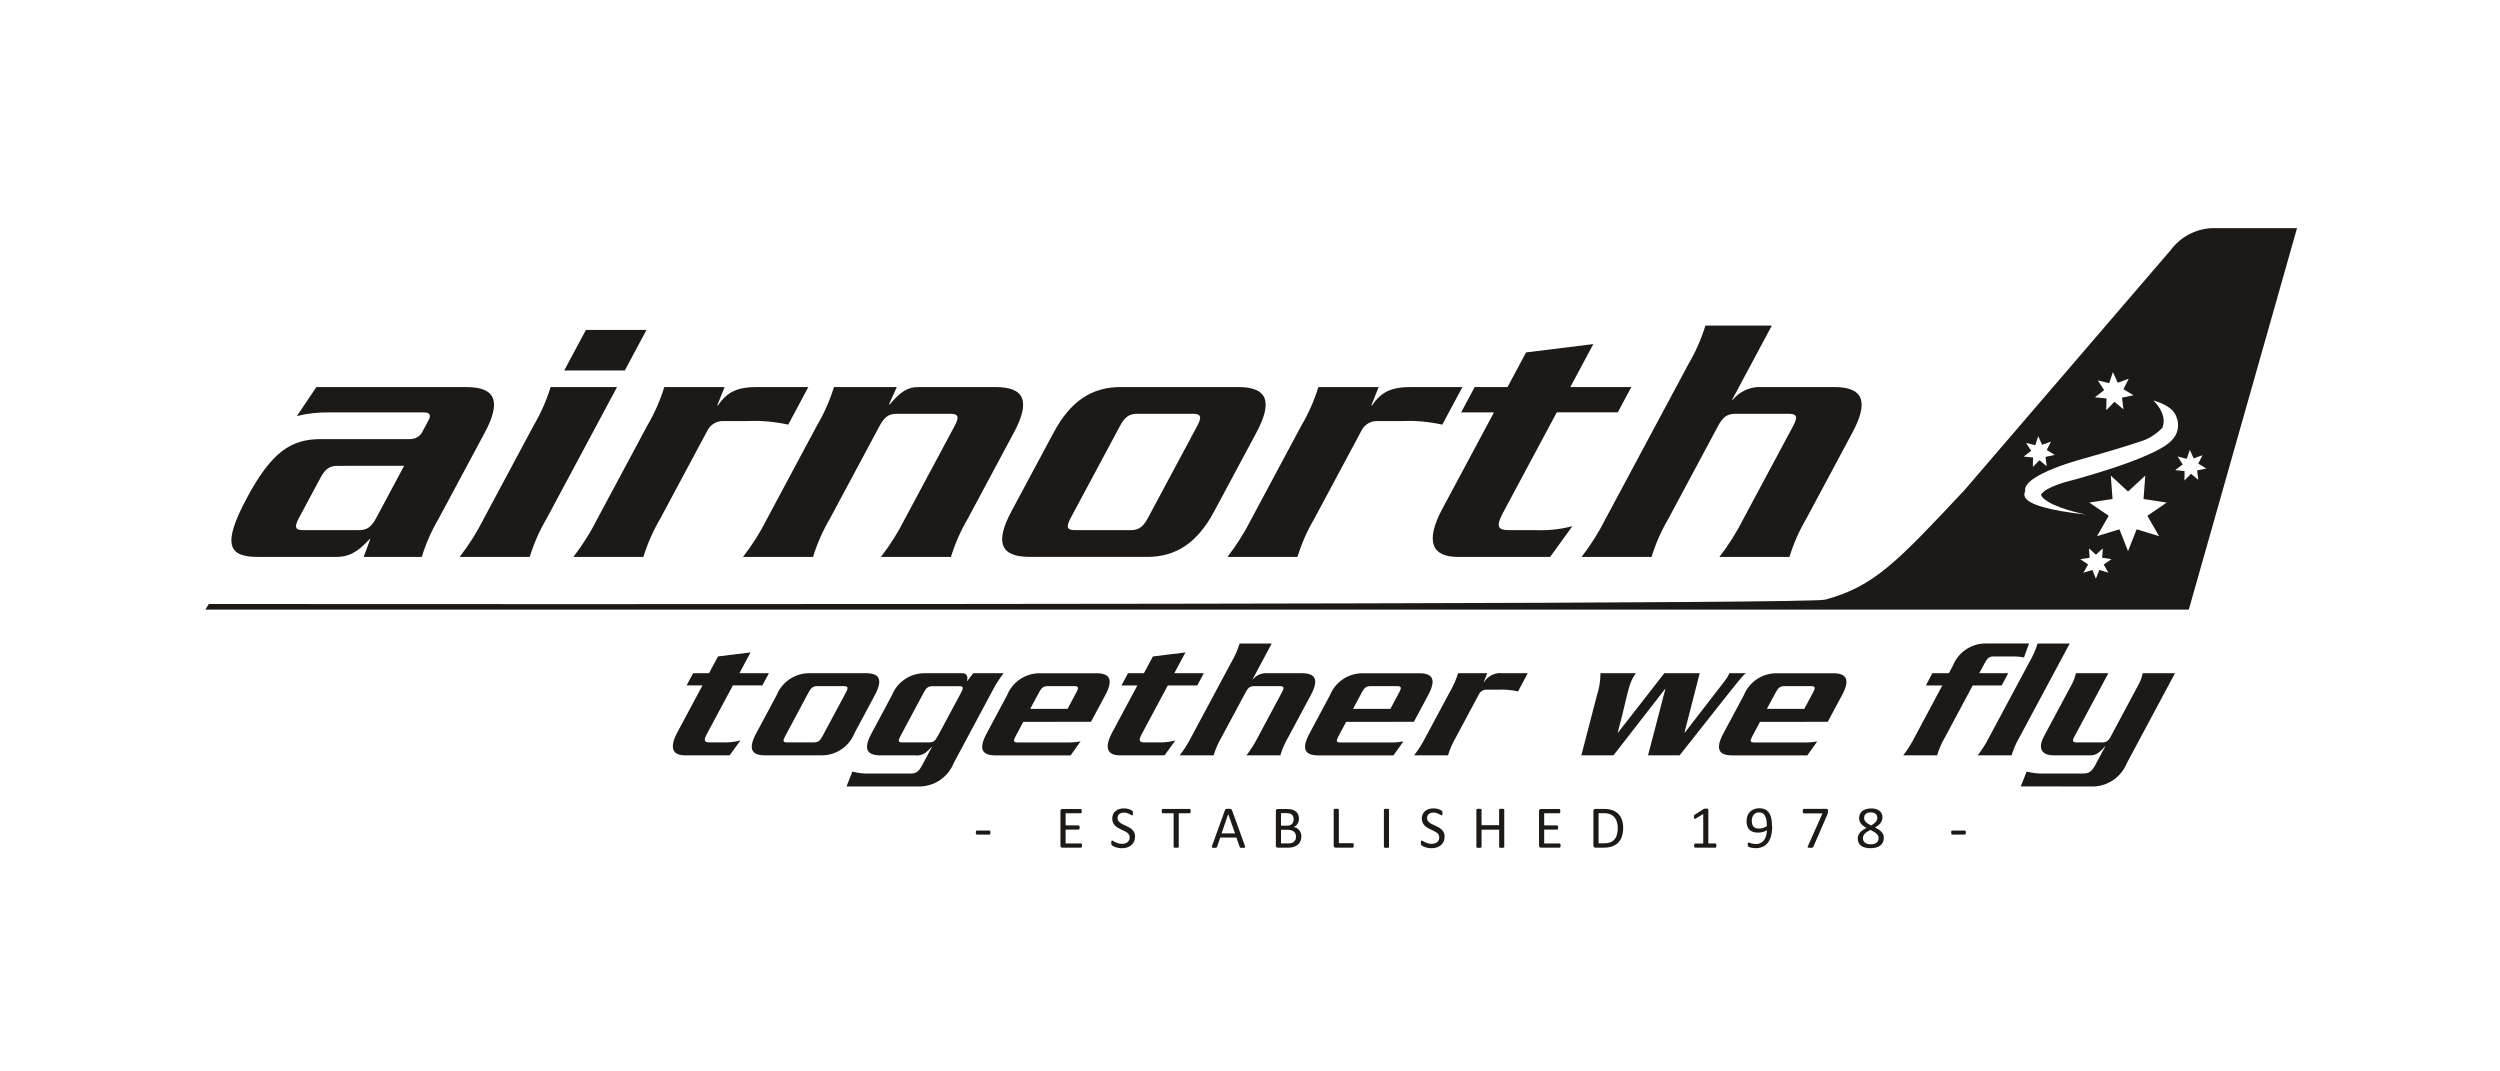 <svg width="140" height="60" viewBox="0 0 140 60" fill="none" xmlns="http://www.w3.org/2000/svg">
<g clip-path="url(#clip0_113_1093)">
<path d="M24.566 29.041C24.168 29.716 23.85 30.436 23.619 31.187H20.365L20.734 30.196H20.694C19.979 30.966 19.516 31.187 18.808 31.187H14.442C12.785 31.187 12.426 30.499 13.824 27.888C15.222 25.277 16.317 24.59 17.975 24.59H22.928C23.082 24.599 23.236 24.562 23.368 24.482C23.501 24.403 23.606 24.285 23.671 24.145L23.996 23.539C24.169 23.216 24.051 23.094 23.729 23.094H18.433C17.825 23.085 17.218 23.153 16.627 23.297L17.716 21.677H26.127C27.744 21.677 28.09 22.466 27.147 24.227L24.566 29.041ZM18.912 26.087C18.446 26.087 18.207 26.268 17.937 26.774L16.743 29.001C16.472 29.506 16.516 29.688 16.981 29.688H20.097C20.562 29.688 20.801 29.506 21.071 29.001L22.632 26.084L18.912 26.087Z" fill="#1C1917"/>
<path d="M34.554 21.675L30.61 29.041C30.212 29.717 29.894 30.437 29.663 31.187H25.742C26.261 30.518 26.714 29.799 27.093 29.041L29.889 23.82C30.287 23.144 30.604 22.424 30.835 21.674L34.554 21.675ZM36.203 18.478L34.989 20.745H31.597L32.81 18.478H36.203Z" fill="#1C1917"/>
<path d="M44.141 23.78C43.387 23.612 42.615 23.544 41.844 23.579H40.51C40.33 23.572 40.153 23.616 39.998 23.706C39.842 23.795 39.715 23.926 39.63 24.084L36.976 29.042C36.578 29.718 36.26 30.438 36.029 31.188H32.108C32.627 30.519 33.079 29.8 33.458 29.042L36.255 23.821C36.652 23.145 36.97 22.425 37.201 21.675H40.576L40.165 22.707H40.206C40.719 21.936 41.306 21.675 42.396 21.675H45.266L44.141 23.78Z" fill="#1C1917"/>
<path d="M50.22 21.676L49.78 22.647H49.821C50.464 21.899 50.846 21.676 51.431 21.676H55.758C57.375 21.676 57.72 22.465 56.777 24.225L54.199 29.041C53.801 29.717 53.483 30.437 53.253 31.187H49.331C49.85 30.517 50.302 29.799 50.681 29.041L53.455 23.861C53.727 23.355 53.683 23.172 53.217 23.172H50.226C49.761 23.172 49.522 23.355 49.251 23.861L46.477 29.041C46.079 29.717 45.761 30.437 45.53 31.187H41.609C42.128 30.517 42.581 29.799 42.96 29.041L45.755 23.82C46.154 23.144 46.471 22.424 46.702 21.674L50.22 21.676Z" fill="#1C1917"/>
<path d="M57.659 31.186C56.042 31.186 55.697 30.397 56.639 28.636L59.003 24.224C59.947 22.464 61.137 21.675 62.754 21.675H69.34C70.956 21.675 71.302 22.464 70.359 24.224L67.995 28.636C67.053 30.396 65.862 31.186 64.245 31.186H57.659ZM63.313 29.688C63.777 29.688 64.017 29.506 64.287 29L67.04 23.861C67.311 23.355 67.267 23.173 66.802 23.173H63.689C63.224 23.173 62.986 23.355 62.714 23.861L59.962 29C59.692 29.506 59.735 29.688 60.2 29.688H63.313Z" fill="#1C1917"/>
<path d="M80.768 23.78C80.014 23.612 79.241 23.544 78.47 23.579H77.136C76.957 23.572 76.78 23.616 76.625 23.706C76.47 23.795 76.344 23.926 76.259 24.084L73.604 29.042C73.206 29.718 72.888 30.438 72.658 31.188H68.737C69.255 30.518 69.708 29.799 70.088 29.042L72.883 23.821C73.281 23.145 73.599 22.425 73.83 21.675H77.204L76.793 22.707H76.834C77.347 21.936 77.933 21.675 79.024 21.675H81.895L80.768 23.78Z" fill="#1C1917"/>
<path d="M90.596 23.091H87.18L84.168 28.716C83.746 29.506 83.893 29.687 84.517 29.687H85.953C86.66 29.719 87.368 29.645 88.053 29.467L86.808 31.187H81.633C80.219 31.187 79.774 30.357 80.77 28.496L83.663 23.094H81.823L82.581 21.677H84.42L85.46 19.735L89.226 19.269L87.937 21.677H91.353L90.596 23.091Z" fill="#1C1917"/>
<path d="M96.999 22.384H97.039C97.21 22.177 97.421 22.007 97.661 21.886C97.9 21.764 98.161 21.692 98.429 21.675H102.714C104.332 21.675 104.677 22.464 103.735 24.225L101.156 29.041C100.758 29.717 100.44 30.437 100.209 31.187H96.287C96.806 30.517 97.259 29.799 97.638 29.041L100.413 23.861C100.684 23.355 100.64 23.173 100.175 23.173H97.182C96.718 23.173 96.479 23.355 96.208 23.861L93.434 29.041C93.035 29.716 92.718 30.437 92.487 31.187H88.568C89.087 30.517 89.54 29.798 89.919 29.041L94.557 20.38C94.955 19.705 95.273 18.984 95.503 18.234H99.222L96.999 22.384Z" fill="#1C1917"/>
<path d="M122.575 34.139H11.498L11.696 33.824C11.783 33.824 20.583 33.831 32.228 33.831C58.011 33.831 101.39 33.798 102.199 33.582C104.944 32.847 106.222 31.485 110.017 27.44L121.561 14.003C121.838 13.629 122.196 13.324 122.609 13.111C123.022 12.898 123.479 12.783 123.943 12.774H128.634L122.573 34.138L122.575 34.139ZM117.176 31.917L117.37 32.409L117.564 31.917L118.07 32.072L117.806 31.613L118.243 31.314L117.72 31.233L117.758 30.706L117.37 31.064L116.982 30.706L117.02 31.233L116.497 31.314L116.934 31.613L116.67 32.072L117.176 31.917L117.176 31.917ZM118.688 29.641L119.17 30.864L119.652 29.641L120.908 30.026L120.254 28.885L121.338 28.143L120.039 27.944L120.135 26.633L119.17 27.526L118.205 26.633L118.301 27.944L117.002 28.143L118.087 28.885L117.432 30.026L118.688 29.641L118.688 29.641ZM120.603 22.448C120.636 22.477 121.393 23.179 121.098 23.948C120.739 24.331 120.283 24.608 119.779 24.751C119.774 24.751 119.174 24.971 116.83 25.642C116.794 25.651 113.216 26.562 113.411 27.513C113.381 27.562 113.364 27.619 113.362 27.677C113.36 27.734 113.373 27.792 113.399 27.843C113.615 28.257 114.744 28.582 116.755 28.809L116.725 28.798L116.748 28.802H116.74L116.718 28.797L116.695 28.788L116.649 28.781C116.154 28.671 114.532 28.265 114.291 27.713C114.401 27.493 114.822 27.263 115.536 27.03C115.587 27.017 120.646 25.727 121.61 24.664C121.781 24.499 121.898 24.288 121.947 24.056C121.996 23.824 121.975 23.582 121.885 23.363C121.767 22.962 121.335 22.648 120.598 22.427L120.634 22.453L120.62 22.447L120.603 22.448ZM121.945 25.563L122.232 26.008L121.812 26.329L122.338 26.381L122.327 26.91L122.696 26.532L123.104 26.87L123.037 26.345L123.554 26.238L123.103 25.963L123.342 25.491L122.847 25.672L122.628 25.19L122.459 25.692L121.945 25.563ZM113.457 24.802L113.745 25.246L113.324 25.568L113.85 25.623L113.84 26.152L114.209 25.773L114.615 26.111L114.549 25.586L115.067 25.476L114.616 25.201L114.855 24.729L114.36 24.91L114.14 24.429L113.972 24.931L113.457 24.802ZM117.476 21.3L117.832 21.85L117.31 22.249L117.963 22.314L117.95 22.971L118.409 22.501L118.913 22.92L118.832 22.268L119.474 22.135L118.913 21.794L119.21 21.208L118.593 21.433L118.322 20.835L118.112 21.458L117.476 21.3Z" fill="#1C1917"/>
<path d="M43.06 37.699H41.407L42.03 36.535L40.209 36.76L39.706 37.699H38.816L38.449 38.384H39.339L37.939 40.998C37.457 41.897 37.673 42.298 38.357 42.298H40.861L41.462 41.468C41.13 41.552 40.788 41.588 40.446 41.574H39.752C39.449 41.574 39.379 41.487 39.583 41.105L41.041 38.384H42.69L43.06 37.699ZM44.073 41.574C43.849 41.574 43.827 41.487 43.959 41.244L45.289 38.759C45.42 38.514 45.536 38.425 45.761 38.425H47.266C47.491 38.425 47.512 38.514 47.382 38.759L46.05 41.244C45.919 41.49 45.803 41.574 45.578 41.574H44.073ZM46.032 42.299C46.422 42.297 46.803 42.179 47.126 41.959C47.449 41.74 47.7 41.429 47.846 41.066L48.988 38.932C49.444 38.081 49.277 37.699 48.493 37.699H45.305C44.914 37.701 44.533 37.819 44.21 38.039C43.887 38.258 43.637 38.569 43.491 38.932L42.348 41.066C41.893 41.917 42.06 42.299 42.843 42.299H46.032ZM47.406 44.041H51.59C51.984 44.018 52.364 43.883 52.685 43.653C53.007 43.422 53.256 43.106 53.404 42.739L55.548 38.737C55.732 38.371 55.951 38.024 56.202 37.7H54.501L54.172 38.13H54.152C54.214 37.886 54.148 37.7 53.894 37.7H51.762C51.372 37.702 50.99 37.82 50.667 38.04C50.344 38.259 50.094 38.57 49.948 38.933L48.806 41.067C48.349 41.918 48.516 42.3 49.3 42.3H51.214C51.418 42.329 51.626 42.284 51.8 42.173C51.933 42.07 52.056 41.955 52.169 41.83H52.188L51.643 42.848C51.439 43.229 51.294 43.318 50.991 43.318H48.713C48.383 43.332 48.053 43.295 47.735 43.208L47.406 44.041ZM50.526 41.575C50.301 41.575 50.281 41.488 50.411 41.245L51.742 38.76C51.873 38.515 51.989 38.426 52.213 38.426H53.719C53.944 38.426 53.965 38.515 53.835 38.76L52.503 41.245C52.372 41.49 52.256 41.575 52.032 41.575H50.526ZM57.692 39.697L58.195 38.757C58.325 38.512 58.441 38.424 58.666 38.424H60.172C60.396 38.424 60.417 38.512 60.286 38.757L59.783 39.697H57.692ZM61.097 40.42L61.893 38.934C62.349 38.083 62.182 37.702 61.398 37.702H58.21C57.819 37.704 57.438 37.822 57.115 38.041C56.792 38.261 56.542 38.572 56.396 38.934L55.254 41.069C54.798 41.92 54.965 42.302 55.748 42.302H59.954L60.511 41.519C60.323 41.554 60.133 41.573 59.942 41.577H56.979C56.754 41.577 56.732 41.49 56.864 41.247L57.303 40.425L61.097 40.42ZM67.413 37.7H65.761L66.385 36.536L64.563 36.761L64.06 37.7H63.17L62.803 38.385H63.693L62.293 40.998C61.811 41.898 62.026 42.299 62.711 42.299H65.214L65.818 41.469C65.487 41.553 65.144 41.589 64.802 41.575H64.109C63.805 41.575 63.735 41.488 63.939 41.106L65.397 38.385H67.046L67.413 37.7ZM71.217 36.037H69.419C69.307 36.399 69.154 36.747 68.961 37.074L66.718 41.262C66.534 41.629 66.315 41.976 66.064 42.3H67.961C68.073 41.937 68.227 41.589 68.419 41.262L69.761 38.757C69.892 38.512 70.007 38.424 70.233 38.424H71.68C71.904 38.424 71.926 38.512 71.794 38.757L70.453 41.262C70.269 41.628 70.051 41.976 69.8 42.3H71.696C71.808 41.937 71.962 41.589 72.154 41.262L73.402 38.933C73.858 38.081 73.69 37.7 72.907 37.7H70.834C70.704 37.708 70.578 37.743 70.462 37.802C70.347 37.861 70.244 37.943 70.162 38.044H70.141L71.217 36.037ZM75.769 39.698L76.273 38.758C76.403 38.513 76.517 38.424 76.743 38.424H78.249C78.473 38.424 78.494 38.513 78.364 38.758L77.861 39.698H75.769ZM79.177 40.421L79.974 38.935C80.429 38.084 80.263 37.702 79.479 37.702H76.29C75.9 37.704 75.519 37.822 75.195 38.042C74.872 38.261 74.622 38.572 74.476 38.935L73.334 41.069C72.878 41.92 73.044 42.302 73.829 42.302H78.033L78.589 41.52C78.401 41.554 78.211 41.574 78.02 41.578H75.057C74.832 41.578 74.811 41.491 74.943 41.248L75.383 40.426L79.177 40.421ZM85.554 37.701H84.166C83.96 37.673 83.751 37.706 83.564 37.793C83.376 37.881 83.217 38.021 83.106 38.196H83.087L83.286 37.701H81.653C81.542 38.063 81.388 38.411 81.196 38.738L79.843 41.262C79.66 41.629 79.441 41.976 79.189 42.3H81.087C81.198 41.937 81.352 41.589 81.544 41.262L82.828 38.865C82.869 38.788 82.93 38.725 83.005 38.682C83.08 38.639 83.165 38.617 83.252 38.62H83.898C84.271 38.604 84.645 38.637 85.009 38.719L85.554 37.701ZM88.555 42.3H90.354L93.244 38.581L93.259 38.591L92.29 42.3H94.058L96.005 39.835C97.399 38.074 97.588 37.827 97.774 37.701H96.836C96.818 37.758 96.794 37.813 96.766 37.866C96.68 38.006 96.586 38.14 96.482 38.267L94.349 41.027H94.33L95.183 37.7H93.203L90.609 41.027H90.59C91.069 39.255 91.171 38.462 91.414 38.012C91.471 37.903 91.537 37.798 91.611 37.7H89.627C89.624 38.139 89.552 38.574 89.414 38.991L88.555 42.3ZM98.945 39.698L99.449 38.758C99.581 38.513 99.696 38.424 99.92 38.424H101.425C101.652 38.424 101.672 38.513 101.542 38.758L101.039 39.698H98.945ZM102.354 40.421L103.151 38.935C103.607 38.084 103.44 37.702 102.656 37.702H99.468C99.078 37.704 98.697 37.823 98.373 38.042C98.05 38.262 97.8 38.572 97.654 38.935L96.511 41.069C96.055 41.92 96.223 42.302 97.006 42.302H101.21L101.766 41.52C101.579 41.554 101.389 41.574 101.198 41.578H98.236C98.01 41.578 97.989 41.491 98.12 41.248L98.559 40.426L102.354 40.421ZM107.851 38.385H108.771L107.232 41.262C107.049 41.629 106.83 41.976 106.579 42.3H108.476C108.587 41.937 108.74 41.589 108.933 41.262L110.472 38.385H112.095L112.462 37.7H110.838L111.164 37.095C111.295 36.849 111.411 36.762 111.635 36.762H112.838C113.008 36.763 113.177 36.782 113.343 36.817L113.626 36.035H111.181C110.79 36.037 110.409 36.155 110.086 36.375C109.763 36.594 109.512 36.905 109.367 37.268L109.137 37.698H108.21L107.851 38.385ZM115.905 36.037H114.106C113.994 36.399 113.84 36.747 113.647 37.074L111.404 41.262C111.221 41.629 111.002 41.976 110.751 42.3H112.648C112.759 41.937 112.912 41.589 113.104 41.262L115.905 36.037ZM117.287 44.042C117.682 44.019 118.061 43.884 118.383 43.653C118.704 43.423 118.953 43.106 119.101 42.74L121.8 37.7H119.992C119.952 37.905 119.882 38.102 119.785 38.287L118.156 41.33C118.115 41.407 118.053 41.47 117.978 41.514C117.903 41.557 117.817 41.578 117.73 41.575H116.246C116.101 41.575 116.04 41.488 116.123 41.33L118.068 37.699H116.248C116.208 37.903 116.138 38.101 116.041 38.285L114.463 41.231C114.111 41.887 114.313 42.298 114.996 42.298H117.06C117.207 42.303 117.352 42.262 117.474 42.179C117.629 42.072 117.766 41.94 117.88 41.789L117.889 41.809L117.334 42.846C117.128 43.227 116.964 43.316 116.661 43.316H114.471C114.141 43.33 113.811 43.292 113.493 43.206L113.163 44.038L117.287 44.042Z" fill="#1C1917"/>
<path d="M55.464 46.622C55.467 46.653 55.461 46.684 55.449 46.712C55.445 46.72 55.439 46.726 55.431 46.731C55.423 46.735 55.415 46.737 55.406 46.737H54.706C54.697 46.738 54.688 46.735 54.68 46.731C54.672 46.726 54.665 46.719 54.661 46.711C54.649 46.683 54.644 46.653 54.646 46.622C54.644 46.592 54.649 46.561 54.661 46.533C54.665 46.525 54.672 46.519 54.68 46.514C54.688 46.51 54.697 46.508 54.706 46.508H55.406C55.414 46.508 55.422 46.51 55.43 46.513C55.438 46.517 55.445 46.524 55.449 46.533C55.454 46.544 55.458 46.556 55.46 46.568C55.463 46.587 55.465 46.605 55.465 46.623" fill="#1C1917"/>
<path d="M60.59 47.349C60.591 47.367 60.59 47.386 60.587 47.404C60.585 47.417 60.581 47.43 60.575 47.442C60.571 47.451 60.564 47.459 60.556 47.464C60.548 47.469 60.54 47.471 60.532 47.471H59.492C59.465 47.471 59.44 47.461 59.419 47.445C59.407 47.433 59.397 47.419 59.391 47.403C59.385 47.388 59.383 47.371 59.385 47.354V45.42C59.383 45.404 59.385 45.387 59.391 45.371C59.397 45.355 59.407 45.341 59.419 45.329C59.44 45.312 59.465 45.303 59.492 45.303H60.522C60.53 45.303 60.539 45.305 60.546 45.31C60.554 45.315 60.56 45.323 60.563 45.332C60.568 45.344 60.572 45.356 60.574 45.369C60.577 45.387 60.578 45.406 60.578 45.424C60.579 45.443 60.577 45.461 60.574 45.479C60.572 45.492 60.569 45.504 60.563 45.516C60.56 45.525 60.554 45.532 60.546 45.537C60.539 45.542 60.53 45.544 60.522 45.544H59.675V46.224H60.401C60.41 46.224 60.419 46.227 60.425 46.232C60.433 46.237 60.44 46.245 60.444 46.253C60.45 46.264 60.454 46.277 60.455 46.29C60.458 46.308 60.459 46.327 60.459 46.345C60.459 46.362 60.458 46.379 60.455 46.397C60.454 46.409 60.45 46.421 60.444 46.432C60.44 46.44 60.434 46.447 60.425 46.451C60.418 46.455 60.41 46.457 60.401 46.457H59.675V47.233H60.533C60.542 47.232 60.55 47.235 60.557 47.239C60.566 47.244 60.572 47.252 60.577 47.26C60.583 47.272 60.587 47.284 60.589 47.297C60.591 47.315 60.592 47.334 60.592 47.352" fill="#1C1917"/>
<path d="M63.559 46.86C63.562 46.953 63.543 47.046 63.505 47.132C63.468 47.21 63.415 47.279 63.349 47.334C63.28 47.39 63.2 47.433 63.115 47.459C63.021 47.487 62.923 47.501 62.825 47.501C62.757 47.501 62.689 47.495 62.623 47.482C62.567 47.471 62.512 47.456 62.458 47.437C62.416 47.422 62.374 47.404 62.335 47.382C62.31 47.369 62.287 47.353 62.267 47.334C62.253 47.319 62.243 47.302 62.238 47.283C62.231 47.255 62.228 47.227 62.229 47.2C62.229 47.179 62.23 47.159 62.232 47.138C62.234 47.125 62.237 47.112 62.242 47.099C62.245 47.09 62.251 47.083 62.259 47.078C62.266 47.074 62.274 47.072 62.282 47.072C62.307 47.076 62.33 47.086 62.349 47.101C62.433 47.155 62.524 47.197 62.62 47.226C62.691 47.247 62.766 47.257 62.84 47.255C62.898 47.256 62.956 47.247 63.011 47.23C63.06 47.215 63.106 47.19 63.146 47.159C63.183 47.128 63.212 47.089 63.232 47.045C63.253 46.997 63.263 46.945 63.262 46.893C63.264 46.838 63.249 46.783 63.22 46.736C63.191 46.691 63.154 46.652 63.11 46.621C63.061 46.586 63.009 46.556 62.954 46.531L62.774 46.447C62.713 46.418 62.653 46.387 62.595 46.352C62.538 46.318 62.486 46.277 62.439 46.23C62.393 46.182 62.356 46.126 62.329 46.065C62.299 45.993 62.284 45.915 62.286 45.837C62.285 45.754 62.302 45.672 62.336 45.595C62.367 45.526 62.414 45.465 62.473 45.417C62.535 45.367 62.606 45.329 62.683 45.306C62.768 45.281 62.856 45.268 62.945 45.269C62.993 45.269 63.042 45.273 63.09 45.281C63.136 45.289 63.182 45.3 63.227 45.315C63.266 45.327 63.304 45.343 63.341 45.361C63.365 45.372 63.388 45.386 63.408 45.403C63.416 45.411 63.423 45.419 63.429 45.429C63.433 45.436 63.436 45.444 63.438 45.452C63.44 45.464 63.441 45.475 63.442 45.486C63.442 45.5 63.442 45.517 63.442 45.538C63.443 45.556 63.443 45.575 63.442 45.593C63.441 45.607 63.439 45.62 63.435 45.633C63.432 45.642 63.427 45.65 63.42 45.656C63.414 45.661 63.407 45.664 63.399 45.664C63.379 45.66 63.36 45.652 63.344 45.64C63.318 45.624 63.285 45.607 63.248 45.585C63.205 45.563 63.16 45.544 63.113 45.53C63.056 45.513 62.998 45.505 62.938 45.506C62.885 45.505 62.832 45.513 62.781 45.53C62.741 45.544 62.703 45.566 62.671 45.594C62.642 45.621 62.62 45.654 62.606 45.69C62.591 45.728 62.584 45.767 62.584 45.808C62.583 45.863 62.597 45.917 62.626 45.964C62.655 46.009 62.693 46.048 62.736 46.079C62.786 46.115 62.839 46.145 62.894 46.171L63.075 46.256C63.136 46.284 63.197 46.315 63.256 46.349C63.314 46.382 63.367 46.423 63.414 46.47C63.461 46.518 63.498 46.574 63.524 46.635C63.554 46.706 63.569 46.782 63.567 46.859" fill="#1C1917"/>
<path d="M66.677 45.424C66.677 45.442 66.676 45.461 66.674 45.479C66.673 45.492 66.669 45.505 66.663 45.516C66.659 45.525 66.652 45.532 66.644 45.537C66.637 45.542 66.629 45.544 66.62 45.544H66.01V47.424C66.011 47.432 66.008 47.44 66.004 47.447C65.998 47.455 65.99 47.46 65.981 47.463C65.966 47.468 65.951 47.471 65.936 47.473C65.89 47.478 65.844 47.478 65.798 47.473C65.783 47.471 65.768 47.468 65.753 47.463C65.744 47.461 65.736 47.455 65.73 47.447C65.725 47.44 65.723 47.432 65.723 47.424V45.544H65.114C65.105 45.544 65.097 45.542 65.09 45.537C65.082 45.532 65.076 45.525 65.072 45.516C65.067 45.504 65.063 45.492 65.061 45.479C65.058 45.461 65.057 45.442 65.057 45.424C65.057 45.405 65.058 45.387 65.061 45.369C65.063 45.355 65.067 45.342 65.072 45.329C65.075 45.32 65.082 45.312 65.09 45.307C65.097 45.303 65.105 45.3 65.114 45.3H66.62C66.629 45.3 66.637 45.303 66.644 45.307C66.653 45.312 66.659 45.32 66.663 45.329C66.669 45.342 66.673 45.355 66.674 45.369C66.676 45.387 66.677 45.405 66.677 45.424Z" fill="#1C1917"/>
<path d="M69.716 47.366C69.723 47.385 69.728 47.405 69.73 47.426C69.731 47.432 69.73 47.438 69.728 47.444C69.725 47.45 69.722 47.456 69.717 47.46C69.704 47.469 69.689 47.474 69.673 47.475C69.645 47.477 69.618 47.478 69.59 47.478C69.555 47.478 69.528 47.478 69.507 47.478C69.491 47.477 69.476 47.474 69.46 47.47C69.451 47.467 69.443 47.461 69.437 47.454C69.431 47.446 69.426 47.437 69.422 47.428L69.237 46.901H68.334L68.156 47.422C68.153 47.431 68.149 47.44 68.143 47.448C68.136 47.456 68.128 47.462 68.118 47.466C68.104 47.472 68.089 47.476 68.073 47.477C68.048 47.479 68.022 47.48 67.997 47.48C67.971 47.481 67.944 47.479 67.918 47.476C67.902 47.475 67.887 47.47 67.874 47.46C67.87 47.456 67.867 47.45 67.865 47.444C67.863 47.438 67.862 47.432 67.863 47.426C67.865 47.405 67.869 47.385 67.877 47.366L68.604 45.352C68.608 45.341 68.614 45.331 68.621 45.322C68.63 45.313 68.641 45.307 68.653 45.304C68.671 45.299 68.689 45.296 68.708 45.295C68.73 45.295 68.757 45.292 68.791 45.292C68.824 45.292 68.856 45.292 68.879 45.295C68.898 45.296 68.916 45.299 68.934 45.304C68.947 45.307 68.958 45.314 68.967 45.323C68.976 45.332 68.982 45.343 68.986 45.354L69.716 47.366ZM68.781 45.589L68.408 46.67H69.161L68.781 45.589Z" fill="#1C1917"/>
<path d="M72.876 46.847C72.877 46.911 72.868 46.974 72.85 47.035C72.834 47.091 72.809 47.143 72.777 47.191C72.746 47.236 72.707 47.277 72.664 47.311C72.618 47.347 72.568 47.376 72.515 47.398C72.458 47.423 72.398 47.441 72.337 47.453C72.266 47.466 72.193 47.471 72.12 47.471H71.555C71.528 47.47 71.503 47.461 71.482 47.445C71.47 47.433 71.46 47.419 71.454 47.403C71.448 47.387 71.446 47.37 71.448 47.353V45.42C71.446 45.403 71.448 45.386 71.454 45.37C71.46 45.354 71.47 45.34 71.482 45.329C71.503 45.312 71.528 45.303 71.555 45.303H72.049C72.157 45.3 72.264 45.313 72.368 45.34C72.443 45.361 72.514 45.398 72.574 45.447C72.629 45.494 72.672 45.553 72.699 45.62C72.728 45.694 72.742 45.772 72.741 45.851C72.741 45.901 72.735 45.95 72.722 45.998C72.71 46.044 72.692 46.088 72.667 46.128C72.643 46.168 72.612 46.204 72.577 46.235C72.54 46.267 72.498 46.293 72.453 46.312C72.511 46.323 72.567 46.344 72.618 46.373C72.669 46.403 72.714 46.441 72.752 46.486C72.792 46.534 72.823 46.589 72.844 46.647C72.867 46.712 72.878 46.781 72.877 46.85M72.443 45.879C72.444 45.831 72.437 45.783 72.422 45.737C72.409 45.696 72.385 45.658 72.354 45.627C72.319 45.596 72.277 45.573 72.232 45.56C72.167 45.542 72.1 45.534 72.033 45.536H71.736V46.238H72.066C72.127 46.24 72.189 46.23 72.246 46.209C72.289 46.191 72.328 46.164 72.359 46.13C72.389 46.096 72.412 46.057 72.425 46.014C72.439 45.97 72.446 45.924 72.446 45.877M72.576 46.864C72.578 46.806 72.567 46.748 72.546 46.693C72.526 46.645 72.495 46.603 72.456 46.569C72.412 46.534 72.361 46.508 72.306 46.493C72.233 46.474 72.157 46.465 72.082 46.467H71.737V47.231H72.155C72.214 47.232 72.272 47.224 72.327 47.208C72.375 47.193 72.419 47.17 72.457 47.138C72.495 47.107 72.525 47.068 72.545 47.024C72.567 46.974 72.578 46.919 72.576 46.864Z" fill="#1C1917"/>
<path d="M75.811 47.343C75.811 47.361 75.81 47.379 75.808 47.398C75.806 47.411 75.802 47.424 75.797 47.436C75.793 47.446 75.787 47.454 75.779 47.46C75.771 47.465 75.762 47.468 75.752 47.468H74.794C74.768 47.467 74.742 47.458 74.721 47.442C74.709 47.43 74.7 47.416 74.694 47.4C74.688 47.384 74.686 47.367 74.687 47.35V45.343C74.687 45.335 74.689 45.327 74.694 45.32C74.7 45.312 74.708 45.307 74.717 45.304C74.732 45.299 74.747 45.296 74.762 45.294C74.785 45.291 74.808 45.289 74.831 45.29C74.854 45.289 74.877 45.291 74.901 45.294C74.916 45.296 74.93 45.299 74.945 45.304C74.954 45.306 74.962 45.312 74.968 45.32C74.973 45.327 74.975 45.335 74.975 45.343V47.218H75.751C75.76 47.218 75.77 47.221 75.778 47.226C75.785 47.232 75.791 47.239 75.796 47.248C75.801 47.26 75.805 47.272 75.807 47.285C75.809 47.304 75.809 47.322 75.809 47.34" fill="#1C1917"/>
<path d="M77.785 47.425C77.786 47.434 77.783 47.442 77.779 47.449C77.773 47.456 77.765 47.462 77.756 47.465C77.741 47.469 77.726 47.473 77.711 47.475C77.665 47.48 77.619 47.48 77.573 47.475C77.558 47.473 77.543 47.469 77.528 47.465C77.519 47.462 77.511 47.456 77.505 47.449C77.5 47.442 77.498 47.434 77.498 47.425V45.344C77.498 45.335 77.501 45.327 77.505 45.32C77.512 45.313 77.521 45.307 77.531 45.304C77.546 45.3 77.561 45.297 77.576 45.294C77.598 45.291 77.62 45.29 77.642 45.29C77.665 45.29 77.689 45.291 77.712 45.294C77.727 45.296 77.742 45.3 77.756 45.304C77.765 45.307 77.773 45.313 77.779 45.32C77.784 45.327 77.786 45.336 77.786 45.344L77.785 47.425Z" fill="#1C1917"/>
<path d="M80.896 46.86C80.898 46.953 80.879 47.046 80.841 47.132C80.804 47.21 80.751 47.279 80.685 47.334C80.616 47.39 80.537 47.433 80.451 47.459C80.357 47.487 80.259 47.501 80.161 47.501C80.093 47.501 80.025 47.495 79.959 47.482C79.903 47.472 79.848 47.457 79.794 47.437C79.752 47.422 79.711 47.404 79.672 47.382C79.647 47.369 79.624 47.353 79.603 47.334C79.59 47.319 79.58 47.302 79.575 47.283C79.568 47.255 79.565 47.227 79.565 47.2C79.565 47.179 79.566 47.159 79.569 47.138C79.57 47.125 79.573 47.112 79.579 47.099C79.582 47.091 79.588 47.083 79.596 47.078C79.603 47.074 79.611 47.072 79.619 47.072C79.643 47.076 79.666 47.086 79.685 47.101C79.72 47.124 79.757 47.144 79.794 47.163C79.847 47.188 79.901 47.209 79.956 47.225C80.028 47.246 80.102 47.256 80.176 47.255C80.234 47.255 80.292 47.246 80.348 47.229C80.396 47.214 80.442 47.19 80.482 47.158C80.519 47.128 80.549 47.089 80.568 47.045C80.589 46.997 80.599 46.945 80.598 46.892C80.6 46.837 80.585 46.782 80.556 46.735C80.527 46.69 80.49 46.651 80.447 46.621C80.397 46.586 80.345 46.556 80.29 46.53L80.109 46.446C80.048 46.418 79.989 46.386 79.931 46.352C79.874 46.318 79.821 46.276 79.775 46.229C79.729 46.181 79.692 46.125 79.665 46.064C79.635 45.992 79.62 45.915 79.622 45.837C79.62 45.754 79.637 45.671 79.671 45.595C79.703 45.526 79.75 45.464 79.808 45.416C79.87 45.366 79.942 45.329 80.018 45.306C80.103 45.28 80.191 45.268 80.28 45.269C80.328 45.269 80.377 45.273 80.424 45.281C80.471 45.289 80.517 45.3 80.562 45.314C80.601 45.327 80.639 45.342 80.676 45.361C80.7 45.372 80.723 45.386 80.743 45.403C80.751 45.41 80.758 45.419 80.764 45.428C80.767 45.436 80.77 45.444 80.772 45.452C80.774 45.463 80.776 45.474 80.777 45.486C80.777 45.5 80.777 45.517 80.777 45.538C80.777 45.556 80.776 45.574 80.774 45.593C80.773 45.606 80.771 45.619 80.767 45.632C80.765 45.641 80.76 45.649 80.753 45.655C80.747 45.66 80.74 45.663 80.732 45.663C80.712 45.66 80.693 45.651 80.677 45.639C80.65 45.623 80.619 45.606 80.581 45.584C80.537 45.562 80.492 45.544 80.446 45.529C80.389 45.513 80.33 45.504 80.271 45.505C80.218 45.504 80.165 45.512 80.114 45.529C80.073 45.544 80.036 45.565 80.004 45.594C79.975 45.62 79.953 45.653 79.939 45.69C79.924 45.727 79.917 45.767 79.917 45.807C79.916 45.862 79.93 45.916 79.959 45.963C79.988 46.008 80.025 46.047 80.069 46.079C80.118 46.114 80.172 46.145 80.227 46.17L80.408 46.255C80.469 46.284 80.529 46.315 80.589 46.349C80.647 46.382 80.7 46.422 80.747 46.469C80.794 46.517 80.831 46.573 80.857 46.634C80.887 46.705 80.902 46.782 80.9 46.858" fill="#1C1917"/>
<path d="M84.239 47.425C84.239 47.434 84.237 47.442 84.232 47.449C84.226 47.456 84.218 47.462 84.209 47.465C84.194 47.469 84.179 47.473 84.164 47.475C84.141 47.478 84.119 47.479 84.096 47.479C84.073 47.479 84.049 47.478 84.026 47.475C84.011 47.473 83.997 47.469 83.983 47.465C83.973 47.462 83.965 47.456 83.959 47.449C83.954 47.442 83.952 47.434 83.952 47.425V46.463H82.966V47.425C82.966 47.434 82.964 47.442 82.96 47.449C82.954 47.456 82.945 47.462 82.936 47.465C82.921 47.469 82.906 47.473 82.891 47.475C82.846 47.48 82.799 47.48 82.753 47.475C82.738 47.473 82.723 47.469 82.708 47.465C82.699 47.462 82.691 47.456 82.685 47.449C82.68 47.442 82.678 47.434 82.678 47.425V45.344C82.678 45.336 82.68 45.327 82.685 45.32C82.691 45.313 82.699 45.307 82.708 45.304C82.723 45.3 82.738 45.296 82.753 45.294C82.799 45.289 82.846 45.289 82.891 45.294C82.906 45.296 82.921 45.3 82.936 45.304C82.945 45.307 82.953 45.313 82.96 45.32C82.964 45.327 82.966 45.336 82.966 45.344V46.212H83.951V45.344C83.951 45.336 83.953 45.327 83.958 45.32C83.964 45.313 83.972 45.307 83.981 45.304C83.996 45.3 84.01 45.297 84.025 45.294C84.048 45.291 84.072 45.29 84.095 45.29C84.118 45.29 84.14 45.291 84.163 45.294C84.178 45.296 84.193 45.3 84.207 45.304C84.217 45.307 84.225 45.313 84.231 45.32C84.235 45.327 84.238 45.336 84.238 45.344L84.239 47.425Z" fill="#1C1917"/>
<path d="M87.393 47.349C87.393 47.367 87.392 47.386 87.39 47.404C87.388 47.417 87.384 47.43 87.378 47.442C87.373 47.451 87.367 47.459 87.359 47.464C87.352 47.469 87.343 47.471 87.334 47.471H86.294C86.267 47.471 86.242 47.461 86.221 47.445C86.209 47.434 86.199 47.419 86.193 47.404C86.187 47.388 86.185 47.371 86.186 47.354V45.42C86.185 45.404 86.187 45.387 86.193 45.371C86.199 45.355 86.209 45.341 86.221 45.329C86.242 45.313 86.267 45.303 86.294 45.303H87.322C87.33 45.303 87.338 45.305 87.346 45.31C87.354 45.315 87.36 45.323 87.363 45.332C87.368 45.344 87.372 45.356 87.374 45.369C87.377 45.387 87.379 45.406 87.379 45.424C87.379 45.443 87.378 45.461 87.374 45.479C87.372 45.492 87.368 45.504 87.363 45.516C87.36 45.525 87.354 45.532 87.346 45.537C87.339 45.542 87.33 45.544 87.322 45.544H86.475V46.224H87.201C87.209 46.224 87.218 46.227 87.225 46.232C87.233 46.237 87.239 46.245 87.243 46.253C87.249 46.264 87.253 46.277 87.254 46.29C87.256 46.308 87.257 46.327 87.257 46.345C87.257 46.362 87.256 46.379 87.254 46.397C87.252 46.409 87.249 46.421 87.243 46.432C87.239 46.44 87.233 46.447 87.225 46.451C87.217 46.455 87.209 46.457 87.201 46.457H86.475V47.233H87.333C87.342 47.232 87.35 47.235 87.358 47.239C87.366 47.244 87.372 47.252 87.377 47.26C87.383 47.271 87.387 47.284 87.389 47.297C87.391 47.315 87.392 47.334 87.392 47.352" fill="#1C1917"/>
<path d="M90.897 46.352C90.9 46.519 90.876 46.685 90.825 46.844C90.783 46.975 90.711 47.094 90.615 47.192C90.519 47.287 90.403 47.358 90.276 47.4C90.121 47.449 89.959 47.472 89.797 47.468H89.338C89.312 47.468 89.286 47.459 89.265 47.443C89.253 47.431 89.244 47.417 89.238 47.401C89.232 47.386 89.23 47.369 89.231 47.352V45.418C89.23 45.401 89.232 45.384 89.238 45.369C89.244 45.353 89.253 45.338 89.265 45.327C89.286 45.31 89.312 45.301 89.338 45.301H89.829C89.99 45.297 90.151 45.321 90.304 45.374C90.427 45.418 90.538 45.49 90.63 45.583C90.719 45.678 90.788 45.79 90.829 45.913C90.877 46.055 90.9 46.204 90.897 46.354M90.595 46.365C90.596 46.254 90.581 46.142 90.551 46.035C90.525 45.939 90.478 45.849 90.415 45.773C90.351 45.697 90.27 45.639 90.18 45.6C90.063 45.555 89.938 45.534 89.813 45.538H89.52V47.225H89.817C89.936 47.228 90.054 47.211 90.167 47.174C90.258 47.141 90.34 47.087 90.404 47.014C90.472 46.937 90.52 46.845 90.547 46.745C90.582 46.62 90.598 46.49 90.595 46.36" fill="#1C1917"/>
<path d="M96.122 47.354C96.122 47.373 96.12 47.391 96.116 47.409C96.114 47.422 96.109 47.433 96.103 47.444C96.099 47.452 96.092 47.459 96.084 47.464C96.077 47.468 96.069 47.47 96.061 47.47H94.93C94.922 47.469 94.915 47.468 94.908 47.464C94.9 47.459 94.894 47.452 94.889 47.444C94.882 47.434 94.877 47.422 94.874 47.409C94.871 47.391 94.869 47.373 94.87 47.354C94.869 47.337 94.871 47.319 94.874 47.302C94.877 47.29 94.881 47.278 94.887 47.267C94.891 47.258 94.898 47.25 94.905 47.245C94.912 47.239 94.921 47.237 94.93 47.237H95.381V45.586L94.963 45.835C94.947 45.844 94.93 45.851 94.912 45.855C94.906 45.856 94.901 45.856 94.895 45.855C94.89 45.854 94.885 45.851 94.881 45.847C94.872 45.838 94.866 45.825 94.865 45.812C94.862 45.791 94.861 45.77 94.861 45.748C94.86 45.732 94.86 45.716 94.861 45.699C94.862 45.688 94.865 45.677 94.868 45.666C94.871 45.657 94.876 45.649 94.883 45.642C94.89 45.635 94.898 45.628 94.907 45.622L95.406 45.303C95.411 45.299 95.417 45.296 95.423 45.294L95.448 45.287C95.46 45.285 95.471 45.283 95.483 45.283H95.533C95.555 45.283 95.578 45.284 95.6 45.286C95.614 45.288 95.628 45.29 95.642 45.295C95.65 45.297 95.657 45.303 95.662 45.31C95.665 45.316 95.667 45.322 95.667 45.329V47.235H96.059C96.068 47.235 96.077 47.237 96.084 47.242C96.092 47.248 96.099 47.255 96.104 47.264C96.109 47.276 96.113 47.288 96.115 47.3C96.118 47.317 96.12 47.335 96.12 47.352" fill="#1C1917"/>
<path d="M99.24 46.299C99.24 46.394 99.234 46.489 99.223 46.583C99.213 46.676 99.194 46.769 99.168 46.858C99.141 46.946 99.104 47.03 99.058 47.108C99.013 47.185 98.955 47.254 98.887 47.312C98.815 47.372 98.732 47.418 98.643 47.448C98.537 47.483 98.425 47.5 98.313 47.498C98.266 47.498 98.22 47.495 98.174 47.488C98.132 47.483 98.092 47.475 98.051 47.466C98.02 47.459 97.99 47.449 97.96 47.437C97.94 47.43 97.922 47.42 97.905 47.407C97.893 47.396 97.885 47.382 97.881 47.366C97.876 47.343 97.873 47.319 97.874 47.296C97.873 47.276 97.873 47.257 97.874 47.237C97.875 47.225 97.878 47.214 97.882 47.203C97.884 47.197 97.889 47.191 97.896 47.187C97.903 47.184 97.911 47.183 97.918 47.183C97.936 47.184 97.954 47.189 97.97 47.196C97.993 47.204 98.021 47.213 98.055 47.223C98.094 47.234 98.134 47.244 98.174 47.251C98.225 47.26 98.276 47.264 98.328 47.263C98.425 47.266 98.52 47.244 98.607 47.201C98.682 47.16 98.747 47.102 98.796 47.032C98.847 46.958 98.884 46.875 98.906 46.787C98.931 46.691 98.945 46.593 98.946 46.494C98.879 46.532 98.808 46.563 98.734 46.587C98.641 46.615 98.545 46.628 98.449 46.627C98.346 46.63 98.243 46.613 98.145 46.577C98.07 46.549 98.002 46.502 97.948 46.442C97.897 46.384 97.86 46.314 97.84 46.239C97.818 46.156 97.807 46.07 97.808 45.983C97.807 45.89 97.821 45.797 97.85 45.708C97.876 45.624 97.921 45.546 97.98 45.48C98.043 45.412 98.12 45.358 98.206 45.323C98.311 45.281 98.423 45.261 98.536 45.264C98.617 45.263 98.698 45.274 98.776 45.298C98.842 45.319 98.904 45.353 98.958 45.397C99.01 45.441 99.054 45.494 99.088 45.553C99.126 45.618 99.155 45.688 99.175 45.76C99.197 45.842 99.213 45.926 99.221 46.011C99.231 46.105 99.236 46.2 99.236 46.295M98.943 46.263C98.945 46.142 98.935 46.021 98.915 45.902C98.9 45.819 98.872 45.738 98.83 45.665C98.799 45.609 98.751 45.564 98.695 45.534C98.637 45.506 98.573 45.492 98.509 45.494C98.445 45.492 98.381 45.505 98.323 45.533C98.273 45.558 98.23 45.594 98.197 45.639C98.163 45.684 98.139 45.735 98.124 45.789C98.108 45.845 98.1 45.903 98.1 45.961C98.1 46.022 98.107 46.083 98.121 46.142C98.133 46.193 98.157 46.24 98.189 46.281C98.222 46.32 98.264 46.35 98.311 46.369C98.371 46.392 98.434 46.402 98.497 46.401C98.58 46.401 98.661 46.388 98.74 46.363C98.812 46.34 98.881 46.307 98.943 46.263Z" fill="#1C1917"/>
<path d="M102.366 45.424C102.367 45.442 102.367 45.46 102.366 45.479C102.366 45.495 102.362 45.511 102.36 45.526C102.357 45.54 102.353 45.555 102.348 45.569C102.343 45.583 102.337 45.598 102.331 45.614L101.551 47.413C101.546 47.425 101.539 47.436 101.53 47.445C101.521 47.454 101.51 47.461 101.498 47.466C101.482 47.471 101.465 47.475 101.448 47.476C101.429 47.476 101.404 47.476 101.375 47.476C101.345 47.476 101.316 47.474 101.286 47.471C101.27 47.469 101.254 47.464 101.24 47.455C101.236 47.452 101.232 47.448 101.23 47.443C101.227 47.438 101.227 47.433 101.227 47.428C101.229 47.415 101.233 47.402 101.239 47.39L102.059 45.551H101.02C101.009 45.551 100.999 45.548 100.99 45.542C100.982 45.536 100.975 45.527 100.972 45.517C100.96 45.487 100.954 45.455 100.956 45.423C100.956 45.405 100.957 45.386 100.96 45.368C100.962 45.355 100.967 45.341 100.973 45.329C100.978 45.32 100.985 45.312 100.993 45.306C101.001 45.301 101.01 45.298 101.02 45.298H102.284C102.298 45.298 102.311 45.3 102.325 45.303C102.33 45.305 102.335 45.307 102.34 45.31C102.344 45.314 102.348 45.318 102.351 45.323C102.358 45.335 102.363 45.348 102.365 45.361C102.369 45.381 102.371 45.401 102.37 45.422" fill="#1C1917"/>
<path d="M105.493 46.912C105.495 46.998 105.478 47.084 105.443 47.163C105.41 47.235 105.361 47.298 105.299 47.347C105.229 47.401 105.15 47.44 105.065 47.461C104.961 47.488 104.854 47.501 104.747 47.5C104.646 47.501 104.545 47.489 104.447 47.465C104.366 47.445 104.29 47.41 104.223 47.361C104.163 47.317 104.115 47.259 104.083 47.192C104.049 47.121 104.033 47.042 104.034 46.963C104.034 46.899 104.045 46.835 104.068 46.775C104.091 46.718 104.123 46.664 104.164 46.618C104.21 46.566 104.262 46.521 104.319 46.483C104.385 46.438 104.454 46.398 104.526 46.363C104.464 46.331 104.405 46.295 104.349 46.253C104.3 46.217 104.257 46.175 104.219 46.128C104.184 46.084 104.157 46.035 104.138 45.983C104.119 45.93 104.11 45.874 104.11 45.818C104.109 45.744 104.123 45.672 104.151 45.604C104.178 45.537 104.221 45.478 104.275 45.43C104.337 45.378 104.408 45.338 104.486 45.314C104.582 45.284 104.683 45.27 104.785 45.272C104.881 45.27 104.976 45.283 105.068 45.311C105.141 45.333 105.208 45.369 105.266 45.418C105.316 45.461 105.355 45.516 105.38 45.578C105.405 45.641 105.417 45.708 105.417 45.775C105.417 45.832 105.407 45.887 105.389 45.941C105.37 45.994 105.343 46.044 105.308 46.089C105.27 46.138 105.226 46.183 105.177 46.221C105.121 46.264 105.061 46.302 104.999 46.335C105.072 46.371 105.142 46.411 105.21 46.456C105.268 46.493 105.32 46.538 105.366 46.589C105.406 46.633 105.438 46.684 105.461 46.739C105.484 46.795 105.495 46.855 105.494 46.914M105.202 46.945C105.203 46.897 105.194 46.849 105.174 46.804C105.153 46.76 105.124 46.72 105.088 46.687C105.044 46.647 104.995 46.612 104.944 46.582C104.886 46.548 104.819 46.512 104.743 46.475C104.68 46.507 104.618 46.541 104.559 46.579C104.511 46.61 104.467 46.646 104.428 46.687C104.396 46.721 104.37 46.76 104.351 46.803C104.334 46.846 104.325 46.892 104.326 46.938C104.323 46.986 104.331 47.033 104.351 47.077C104.37 47.121 104.399 47.159 104.436 47.19C104.533 47.255 104.649 47.287 104.765 47.279C104.881 47.287 104.995 47.255 105.09 47.188C105.126 47.159 105.155 47.122 105.174 47.08C105.193 47.037 105.202 46.991 105.2 46.945M105.129 45.802C105.13 45.758 105.122 45.715 105.105 45.674C105.09 45.636 105.065 45.603 105.034 45.577C105 45.548 104.96 45.528 104.918 45.516C104.866 45.501 104.813 45.494 104.759 45.495C104.661 45.487 104.563 45.517 104.485 45.577C104.453 45.605 104.429 45.64 104.413 45.679C104.397 45.718 104.39 45.759 104.392 45.801C104.391 45.843 104.399 45.884 104.414 45.923C104.431 45.962 104.455 45.998 104.485 46.029C104.521 46.066 104.561 46.099 104.605 46.127C104.661 46.163 104.719 46.196 104.778 46.226C104.876 46.179 104.964 46.114 105.038 46.033C105.095 45.97 105.127 45.887 105.128 45.801" fill="#1C1917"/>
<path d="M110.086 46.622C110.088 46.653 110.083 46.684 110.071 46.712C110.067 46.72 110.06 46.726 110.053 46.731C110.045 46.735 110.036 46.737 110.027 46.737H109.328C109.318 46.738 109.309 46.736 109.301 46.731C109.293 46.726 109.287 46.72 109.282 46.711C109.27 46.683 109.265 46.653 109.267 46.622C109.265 46.592 109.27 46.561 109.282 46.533C109.287 46.525 109.294 46.519 109.302 46.514C109.31 46.51 109.319 46.508 109.328 46.508H110.027C110.036 46.508 110.044 46.51 110.052 46.513C110.06 46.517 110.066 46.524 110.07 46.533C110.076 46.544 110.08 46.556 110.082 46.568C110.085 46.587 110.087 46.605 110.086 46.623" fill="#1C1917"/>
</g>
<defs>
<clipPath id="clip0_113_1093">
<rect width="118" height="35" fill="white" transform="translate(11 12.5)"/>
</clipPath>
</defs>
</svg>
